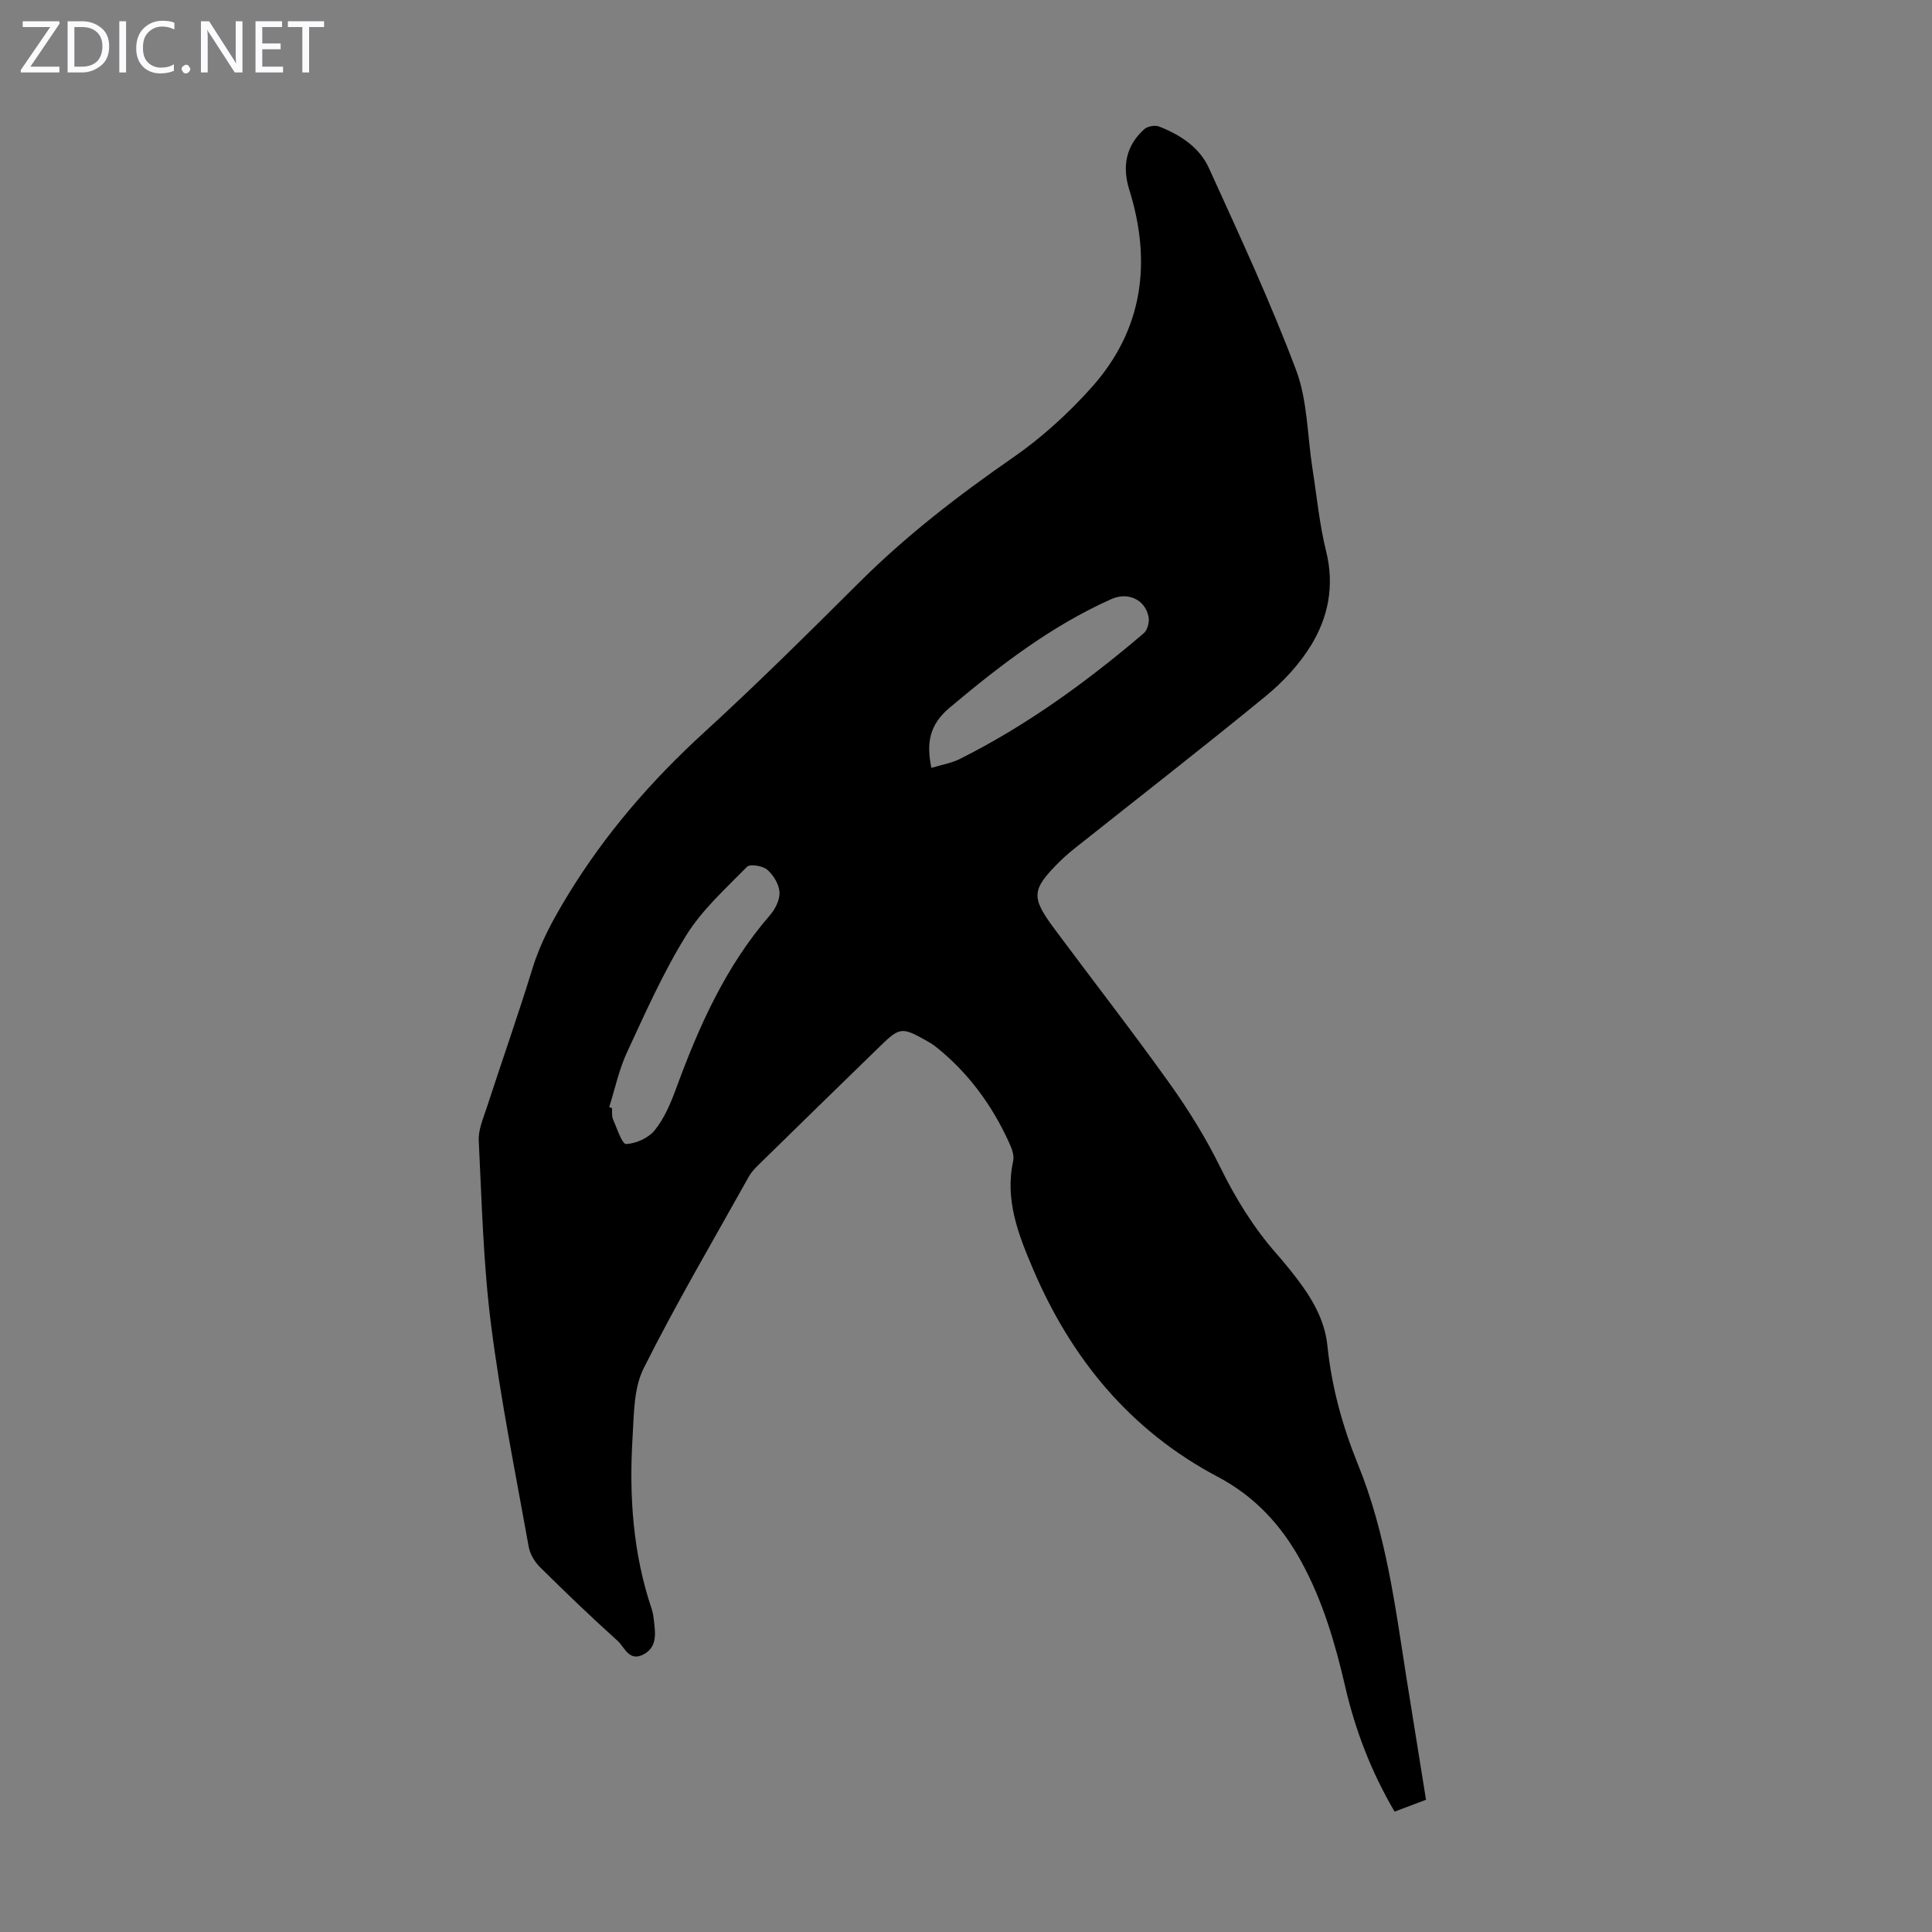<svg enable-background="new 0 0 400 400" viewBox="0 0 400 400" xmlns="http://www.w3.org/2000/svg"><rect x="0" y="0" width="400" height="400" fill="#808080" stroke="none"/><g fill="#fbfafc"><path d="m12.4 4.8-6.1 9h6v1.2h-8v-.5l6.1-8.9h-5.7v-1.2h7.6v.4z"/><path d="m14 15v-10.6h3c1.6 0 2.9.5 4 1.4s1.6 2.2 1.6 3.8-.5 3-1.6 3.9-2.4 1.5-4 1.5zm1.4-9.4v8.2h1.6c1.3 0 2.4-.4 3.1-1.1s1.1-1.8 1.1-3.1-.4-2.3-1.2-3-1.8-1-3.1-1z"/><path d="m26.1 4.4v10.6h-1.4v-10.6z"/><path d="m36.1 14.6c-.8.4-1.8.6-2.9.6-1.5 0-2.7-.5-3.6-1.4s-1.4-2.2-1.4-3.8c0-1.7.5-3.1 1.5-4.1s2.3-1.6 3.9-1.6c1 0 1.8.1 2.5.4v1.4c-.8-.4-1.6-.6-2.5-.6-1.2 0-2.1.4-2.9 1.2s-1.1 1.8-1.1 3.2c0 1.3.3 2.3 1 3s1.6 1.1 2.7 1.1c1 0 2-.2 2.7-.7v1.3z"/><path d="m37.6 14.3c0-.2.1-.5.3-.6s.4-.3.6-.3c.3 0 .5.1.6.3s.3.4.3.6-.1.4-.3.6-.4.3-.6.3c-.3 0-.5-.1-.6-.3s-.3-.4-.3-.6z"/><path d="m50.2 15h-1.6l-5.3-8.2c-.2-.2-.3-.5-.4-.7 0 .2.1.7.1 1.5v7.4h-1.4v-10.6h1.7l5.2 8.1c.2.4.4.6.4.7 0-.3-.1-.8-.1-1.5v-7.3h1.4z"/><path d="m58.6 15h-5.7v-10.6h5.5v1.2h-4.1v3.4h3.8v1.2h-3.8v3.6h4.3z"/><path d="m67.1 5.6h-3.1v9.4h-1.4v-9.4h-3v-1.2h7.5z"/></g><path d="m295.24 372.62c-2.17.82-4.22 1.6-6.5 2.46-4.81-8.17-8.12-16.77-10.22-25.84-2.07-8.96-4.62-17.69-9.06-25.85-4.14-7.6-9.65-13.57-17.35-17.64-18.08-9.55-30.32-24.44-38.23-43.01-3.01-7.06-5.88-14.3-4.11-22.37.26-1.17-.32-2.65-.86-3.83-3.53-7.75-8.44-14.46-15.13-19.8-.69-.55-1.48-1-2.26-1.44-4.7-2.63-5.31-2.59-9.13 1.13-8.51 8.27-17 16.56-25.47 24.86-.71.7-1.41 1.47-1.89 2.33-7.35 13.18-15.02 26.2-21.77 39.68-2.08 4.15-2 9.54-2.3 14.4-.73 12.02.08 23.93 3.98 35.47.28.83.38 1.74.48 2.62.3 2.61.59 5.33-2.27 6.78-2.93 1.49-3.85-1.57-5.3-2.87-5.49-4.94-10.82-10.06-16.07-15.26-1.1-1.09-2.05-2.7-2.32-4.21-2.74-15.29-5.83-30.54-7.79-45.94-1.61-12.62-1.92-25.42-2.55-38.15-.11-2.23.92-4.56 1.64-6.77 3.15-9.67 6.53-19.27 9.52-28.98 1.67-5.41 4.32-10.18 7.24-14.99 7.75-12.73 17.32-23.77 28.31-33.81 10.98-10.04 21.55-20.54 32.1-31.04 9.72-9.68 20.47-17.97 31.73-25.77 6-4.15 11.56-9.21 16.42-14.66 10.59-11.9 12.4-25.85 7.73-40.82-1.51-4.83-.72-9.1 3.08-12.54.68-.61 2.22-.9 3.07-.57 4.38 1.7 8.39 4.31 10.34 8.62 6.28 13.82 12.7 27.61 18.04 41.8 2.38 6.33 2.32 13.58 3.39 20.4.9 5.72 1.44 11.53 2.83 17.13 1.77 7.13.45 13.69-3.21 19.61-2.41 3.89-5.73 7.45-9.29 10.37-12.89 10.57-26.05 20.79-39.1 31.16-1.22.97-2.44 1.97-3.55 3.08-5.85 5.83-6.01 7.33-1.15 13.88 7.94 10.69 16.12 21.2 23.86 32.03 3.94 5.51 7.55 11.34 10.53 17.41 3.19 6.49 6.9 12.5 11.65 17.91 1.4 1.6 2.75 3.24 4.05 4.93 3.24 4.21 5.92 8.7 6.48 14.13.87 8.52 3.14 16.71 6.34 24.59 5.8 14.25 7.7 29.34 10.05 44.34 1.33 8.3 2.67 16.56 4.02 25.04zm-169.11-143.4c.19.06.38.13.57.19.06.78-.08 1.64.22 2.32.81 1.85 1.87 5.17 2.71 5.13 2.06-.09 4.65-1.26 5.94-2.87 1.96-2.45 3.28-5.54 4.38-8.54 4.75-12.96 10.3-25.43 19.49-36 1.09-1.26 2.05-3.21 1.95-4.76-.11-1.63-1.27-3.53-2.55-4.63-.94-.81-3.56-1.23-4.18-.6-4.44 4.53-9.31 8.91-12.61 14.23-4.74 7.65-8.43 15.98-12.23 24.17-1.67 3.59-2.49 7.56-3.69 11.36zm66.7-70.24c2.03-.62 4.13-.96 5.94-1.87 13.85-6.94 26.29-15.99 38.04-26.01.78-.66 1.2-2.38.98-3.44-.74-3.58-4.31-5.13-7.66-3.64-12.48 5.56-23.12 13.77-33.51 22.49-4.18 3.52-4.86 7.24-3.79 12.47z" fill="#000001"/></svg>